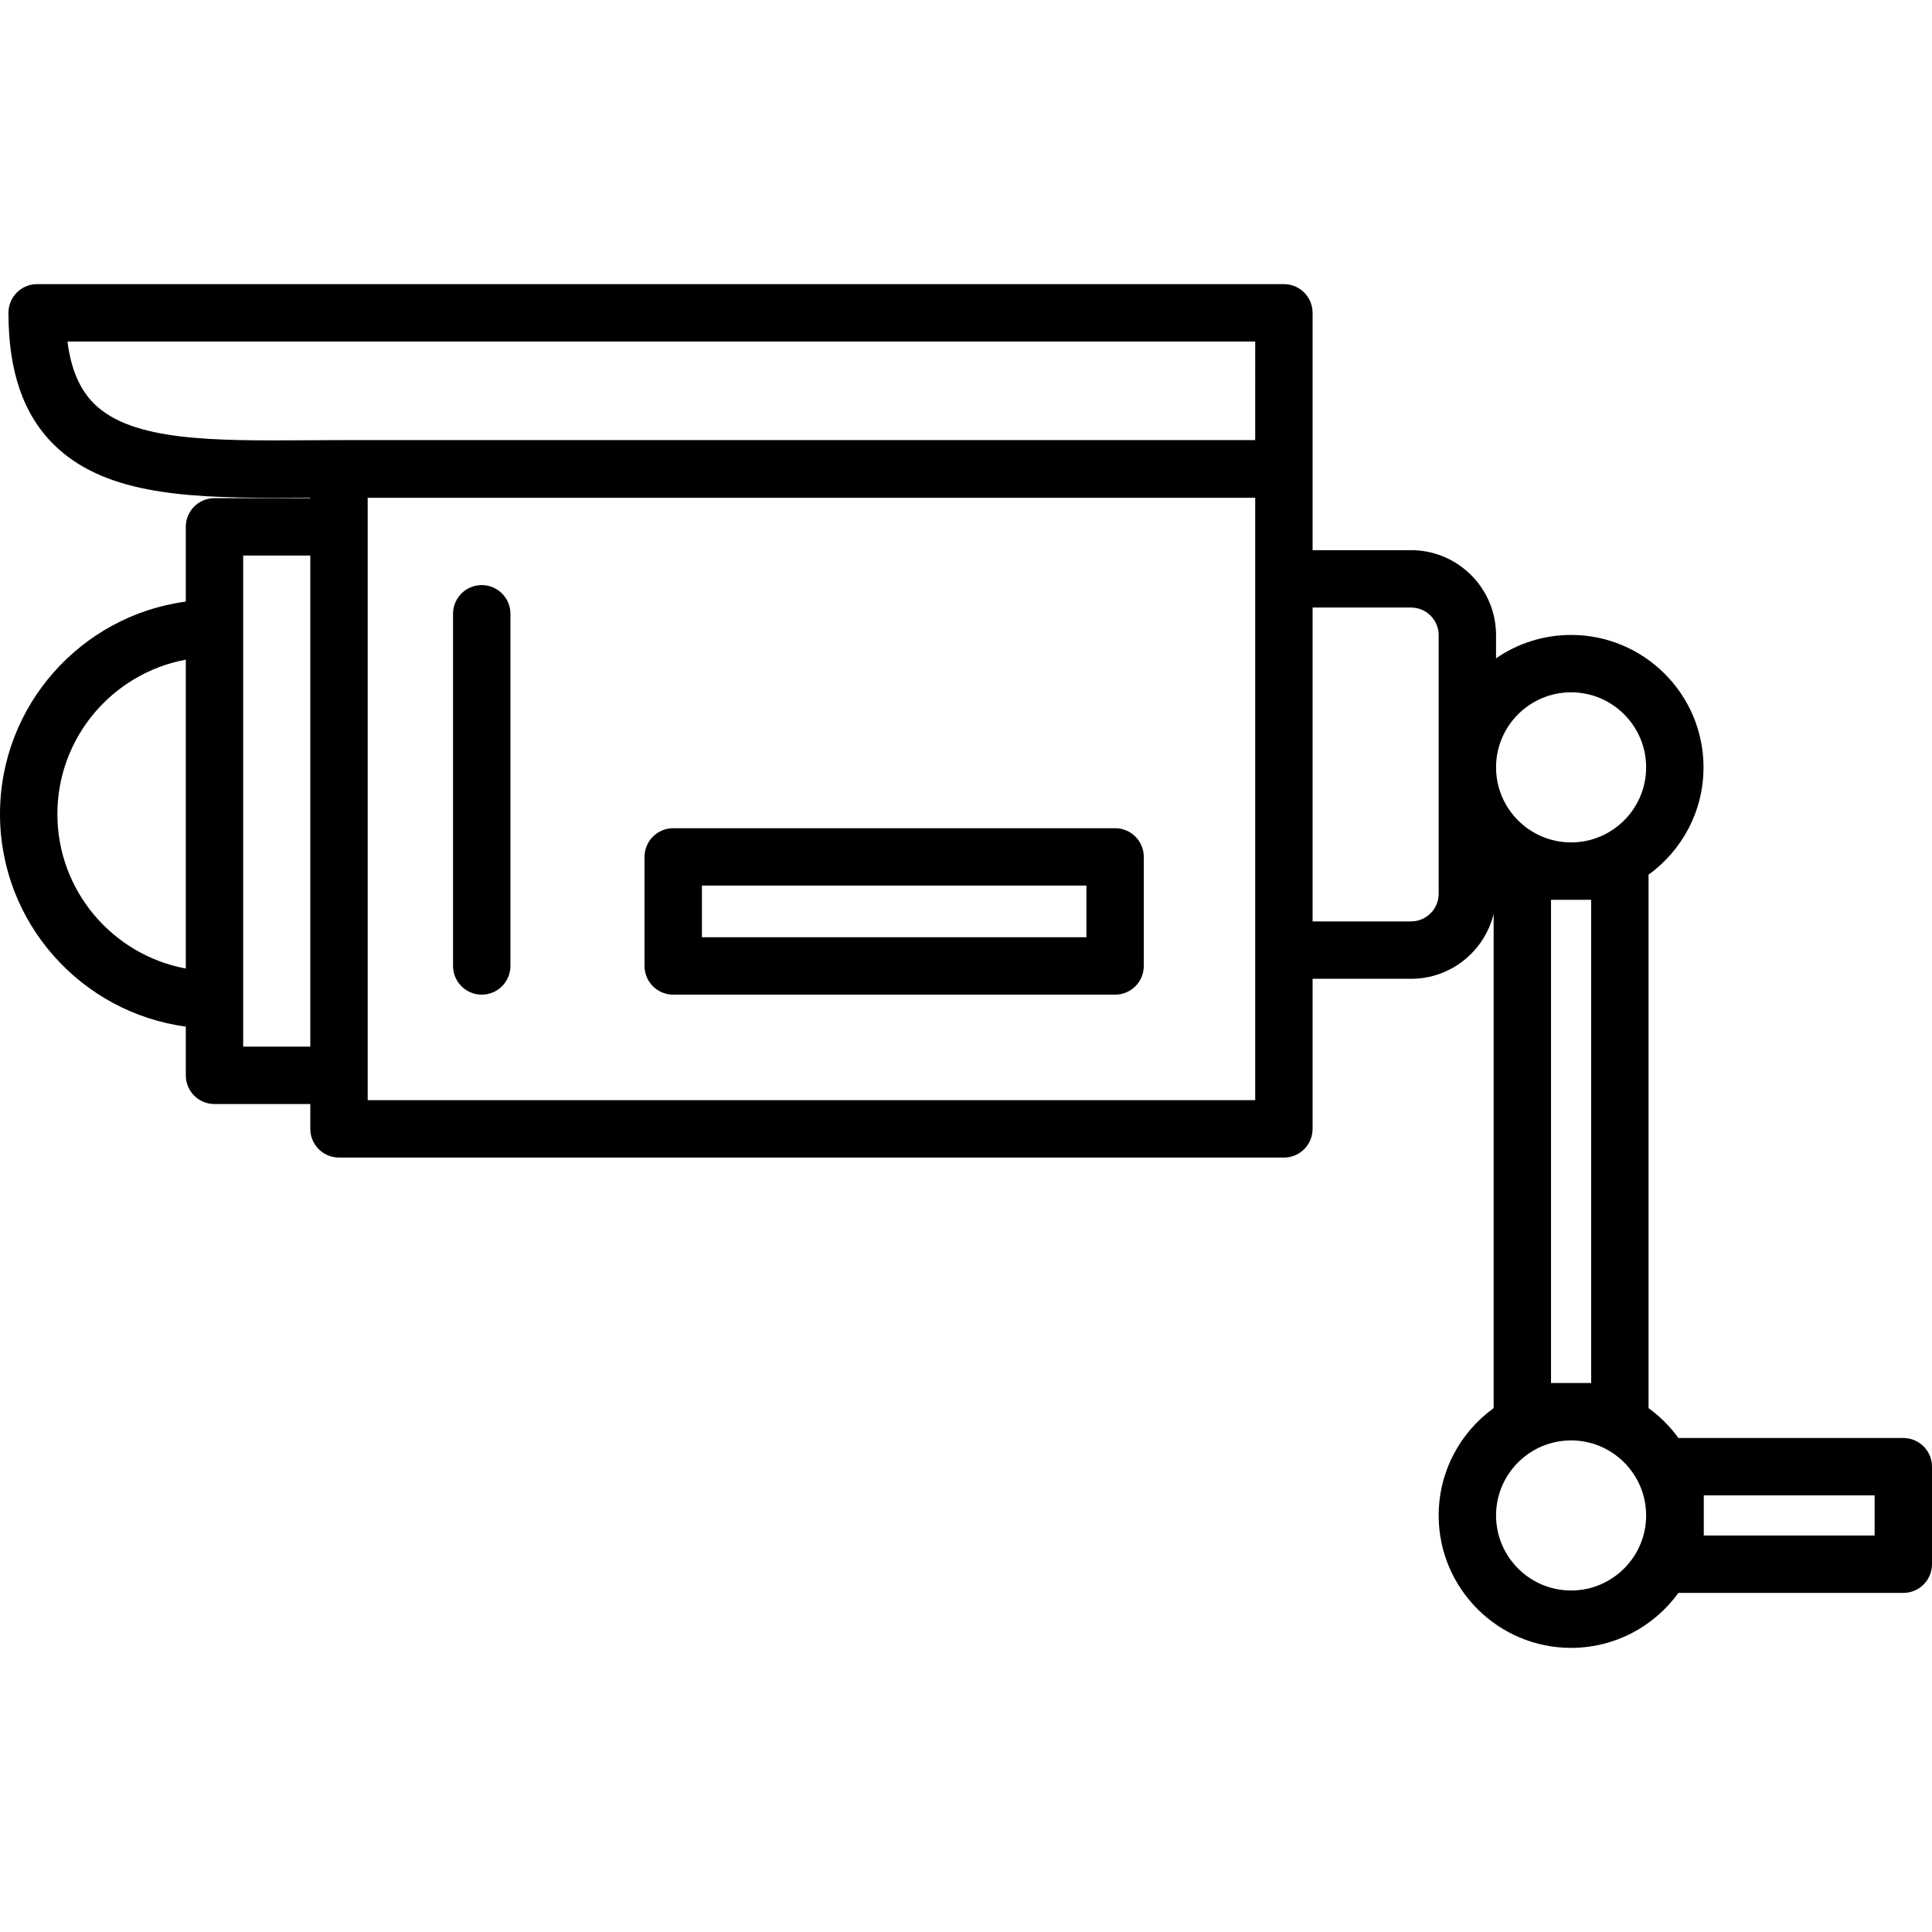<?xml version="1.0" encoding="iso-8859-1"?>
<!-- Uploaded to: SVG Repo, www.svgrepo.com, Generator: SVG Repo Mixer Tools -->
<svg fill="#000000" height="800px" width="800px" version="1.1" id="Layer_1" xmlns="http://www.w3.org/2000/svg" xmlns:xlink="http://www.w3.org/1999/xlink" 
	 viewBox="0 0 512 512" xml:space="preserve">
<g>
	<g>
		<path d="M127.664,155.055c-4.199,0-7.604,3.404-7.604,7.604v93.331c0,4.2,3.405,7.604,7.604,7.604s7.604-3.404,7.604-7.604
			v-93.331C135.268,158.458,131.865,155.055,127.664,155.055z"/>
	</g>
</g>
<g>
	<g>
		<path d="M504.396,381.083h-59.602c-2.2-3.04-4.873-5.712-7.912-7.912V231.798c8.816-6.381,14.567-16.748,14.567-28.439
			c0-19.351-15.743-35.094-35.094-35.094c-7.379,0-14.23,2.294-19.887,6.2v-6.144c0-12.419-10.104-22.523-22.523-22.523H347.85
			v-21.484c0-0.014-0.002-0.028-0.002-0.043c0-0.014,0.002-0.027,0.002-0.043V82.9c0-4.2-3.404-7.604-7.604-7.604H9.843
			c-4.199,0-7.604,3.404-7.604,7.604c0,15.457,3.913,26.858,11.96,34.855c12.947,12.863,33.798,14.164,58.258,14.164
			c3.055,0,6.17-0.021,9.33-0.042c0.147-0.001,0.298-0.002,0.446-0.003v0.141H56.84c-4.199,0-7.604,3.404-7.604,7.604v19.808
			C21.479,163.157,0,186.981,0,215.744c0,28.762,21.479,52.587,49.236,56.317v12.915c0,4.2,3.405,7.604,7.604,7.604h25.392v6.584
			c0,4.2,3.405,7.604,7.604,7.604h250.41c4.2,0,7.604-3.404,7.604-7.604v-39.772h26.096c10.588,0,19.486-7.345,21.883-17.206V373.17
			c-8.817,6.381-14.568,16.749-14.568,28.44c0,19.351,15.743,35.094,35.095,35.094c11.69,0,22.057-5.752,28.438-14.567h59.603
			c4.2,0,7.604-3.404,7.604-7.604v-25.845C512,384.488,508.596,381.083,504.396,381.083z M49.236,256.667
			c-19.335-3.584-34.028-20.564-34.028-40.923c0-20.358,14.693-37.34,34.028-40.925V256.667z M82.232,277.371H64.444V147.223h17.788
			V277.371z M332.642,153.401v98.386v39.772H97.44v-6.584V139.619v-7.701h235.202V153.401z M332.642,116.627H91.726
			c-3.398-0.001-6.748,0.021-10.038,0.043c-25.058,0.158-46.696,0.305-56.771-9.704c-3.802-3.777-6.126-9.199-7.033-16.461h314.758
			V116.627z M381.261,236.869c0,4.034-3.281,7.315-7.315,7.315H347.85v-83.178h26.096c4.034,0,7.315,3.281,7.315,7.315V236.869z
			 M416.356,421.497c-10.965,0-19.887-8.921-19.887-19.886s8.922-19.887,19.887-19.887s19.886,8.922,19.886,19.887
			S427.321,421.497,416.356,421.497z M411.037,366.516v-0.001V238.454h10.637v128.062H411.037z M416.356,223.245
			c-10.965,0-19.887-8.922-19.887-19.887c0-10.965,8.921-19.886,19.887-19.886c10.965,0,19.886,8.921,19.886,19.886
			C436.242,214.323,427.321,223.245,416.356,223.245z M496.792,406.928h-45.271v-10.637h45.271V406.928z"/>
	</g>
</g>
<g>
	<g>
		<path d="M295.514,219.485H178.41c-4.199,0-7.604,3.404-7.604,7.604v28.901c0,4.2,3.405,7.604,7.604,7.604h117.104
			c4.2,0,7.604-3.404,7.604-7.604v-28.901C303.118,222.888,299.715,219.485,295.514,219.485z M287.91,248.386H186.014v-13.693
			H287.91V248.386z"/>
	</g>
</g>
</svg>